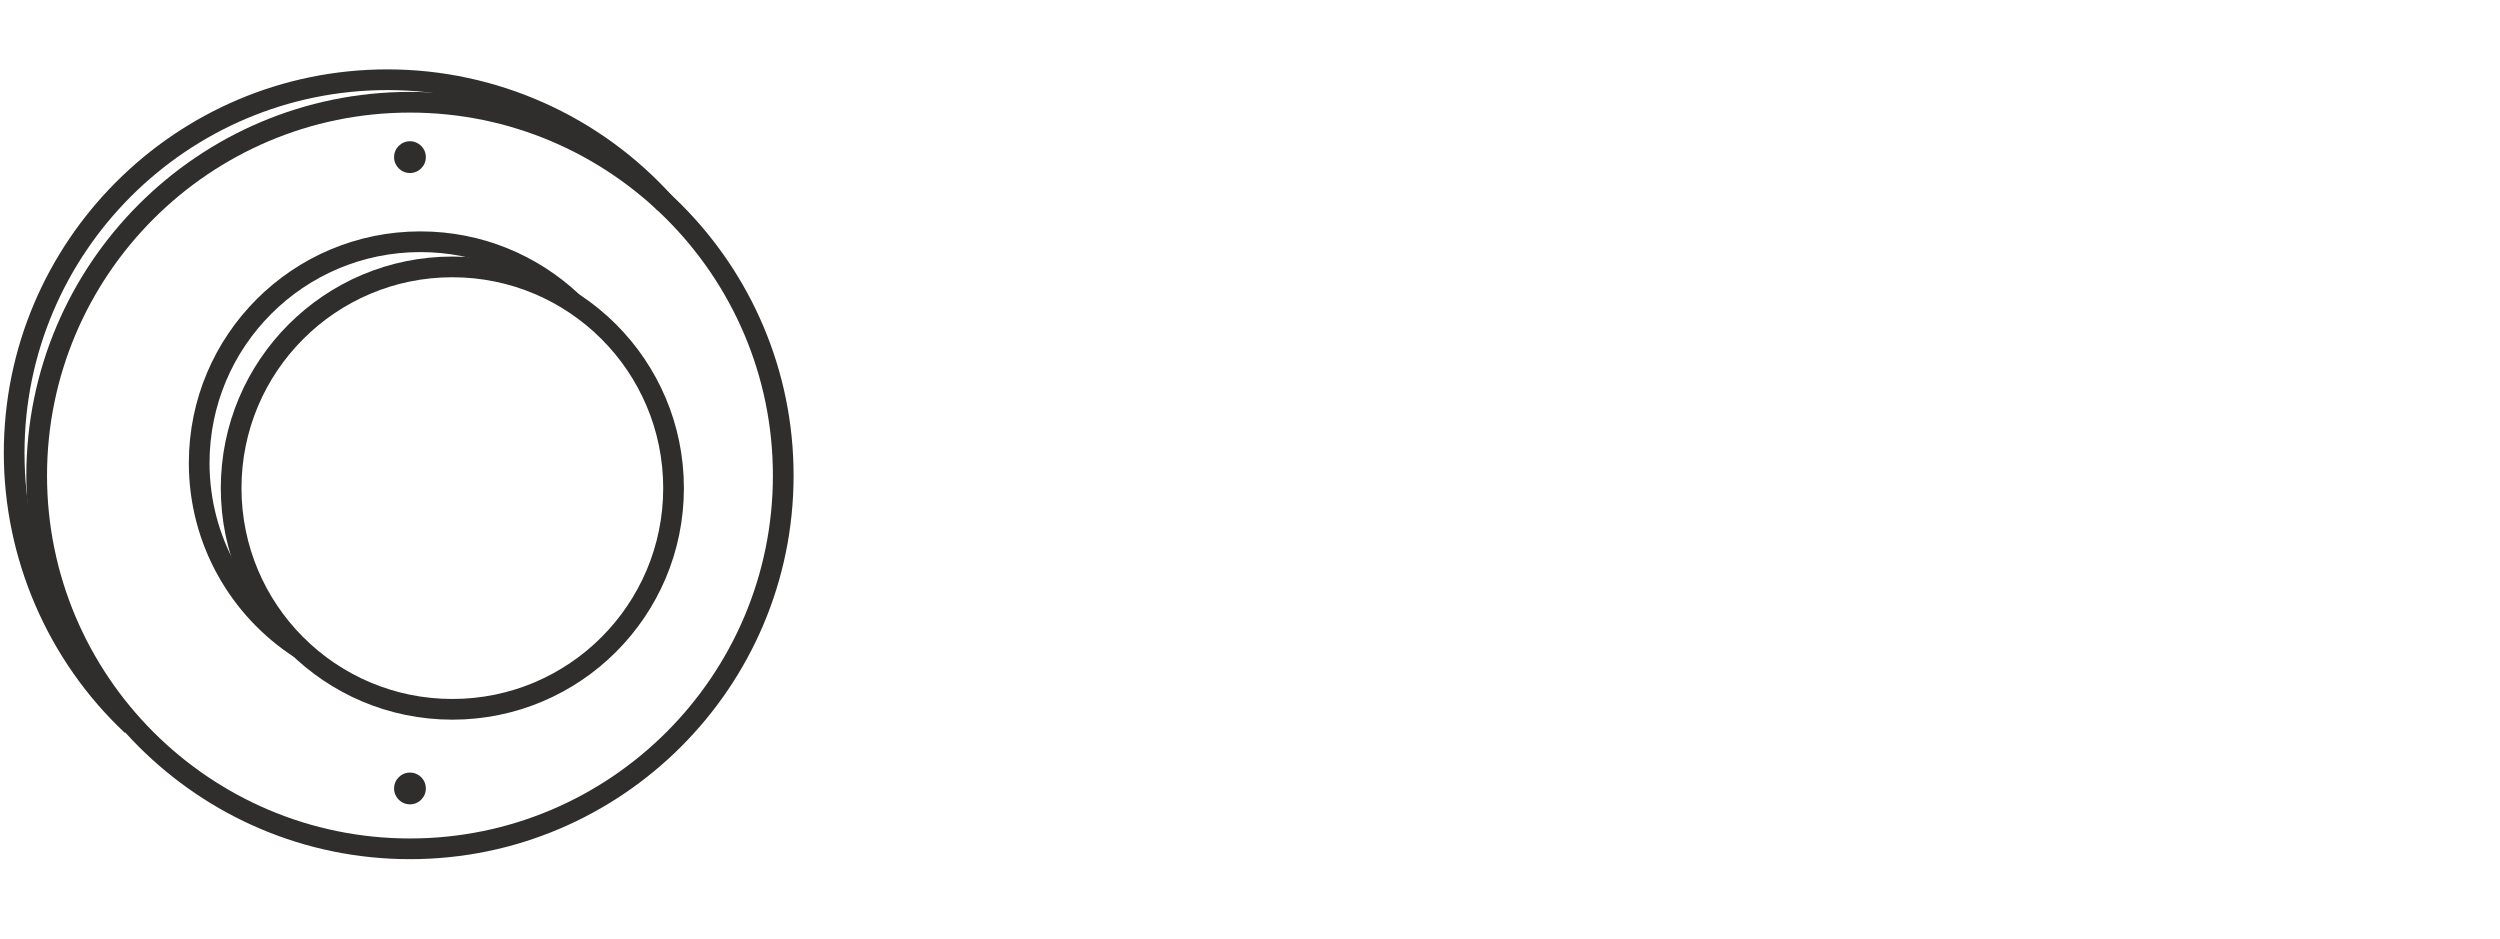<svg xml:space="preserve" style="enable-background:new 0 0 150.99 56.69;" viewBox="0 0 150.99 56.69" y="0px" x="0px" xmlns:xlink="http://www.w3.org/1999/xlink" xmlns="http://www.w3.org/2000/svg" id="Layer_1" version="1.1">
<style type="text/css">
	.st0{fill:none;stroke:#302D2D;stroke-width:1.25;stroke-miterlimit:10;}
	.st1{fill:#302D2D;}
	.st2{fill:none;stroke:#231F20;stroke-width:1.25;stroke-miterlimit:10;}
	.st3{fill:#FFFFFF;stroke:#231F20;stroke-width:1.25;stroke-miterlimit:10;}
	.st4{fill:none;stroke:#231F20;stroke-width:0.5;stroke-miterlimit:10;}
	.st5{fill:#FFFFFF;}
	.st6{fill:none;stroke:#231F20;stroke-miterlimit:10;}
</style>
<g>
	<g>
		<g>
			<g>
				<circle r="0.96" cy="47.62" cx="24.76" class="st1"></circle>
			</g>
			<g>
				<circle r="0.96" cy="9.49" cx="24.76" class="st1"></circle>
			</g>
		</g>
		<g>
			<path d="M24.76,51.89c-12.78,0-23.17-10.39-23.17-23.17S11.98,5.55,24.76,5.55s23.17,10.39,23.17,23.17
				S37.53,51.89,24.76,51.89z M24.76,6.8c-12.09,0-21.92,9.83-21.92,21.92s9.83,21.92,21.92,21.92c12.09,0,21.92-9.83,21.92-21.92
				S36.84,6.8,24.76,6.8z" class="st1"></path>
		</g>
		<g>
			<path d="M7.54,44.26c-4.65-4.36-7.31-10.52-7.31-16.9c0-12.78,10.39-23.17,23.17-23.17c6.57,0,12.85,2.8,17.24,7.69
				l-0.93,0.83C35.56,8.1,29.61,5.44,23.4,5.44c-12.09,0-21.92,9.83-21.92,21.92c0,6.12,2.46,11.8,6.92,15.98L7.54,44.26z" class="st1"></path>
		</g>
	</g>
	<circle r="13.36" cy="29.48" cx="27.32" class="st0"></circle>
	<path d="M18.12,39.17c-3.67-2.38-6.09-6.51-6.09-11.21c0-7.38,5.98-13.36,13.36-13.36c3.55,0,6.78,1.38,9.18,3.65" class="st0"></path>
</g>
</svg>
